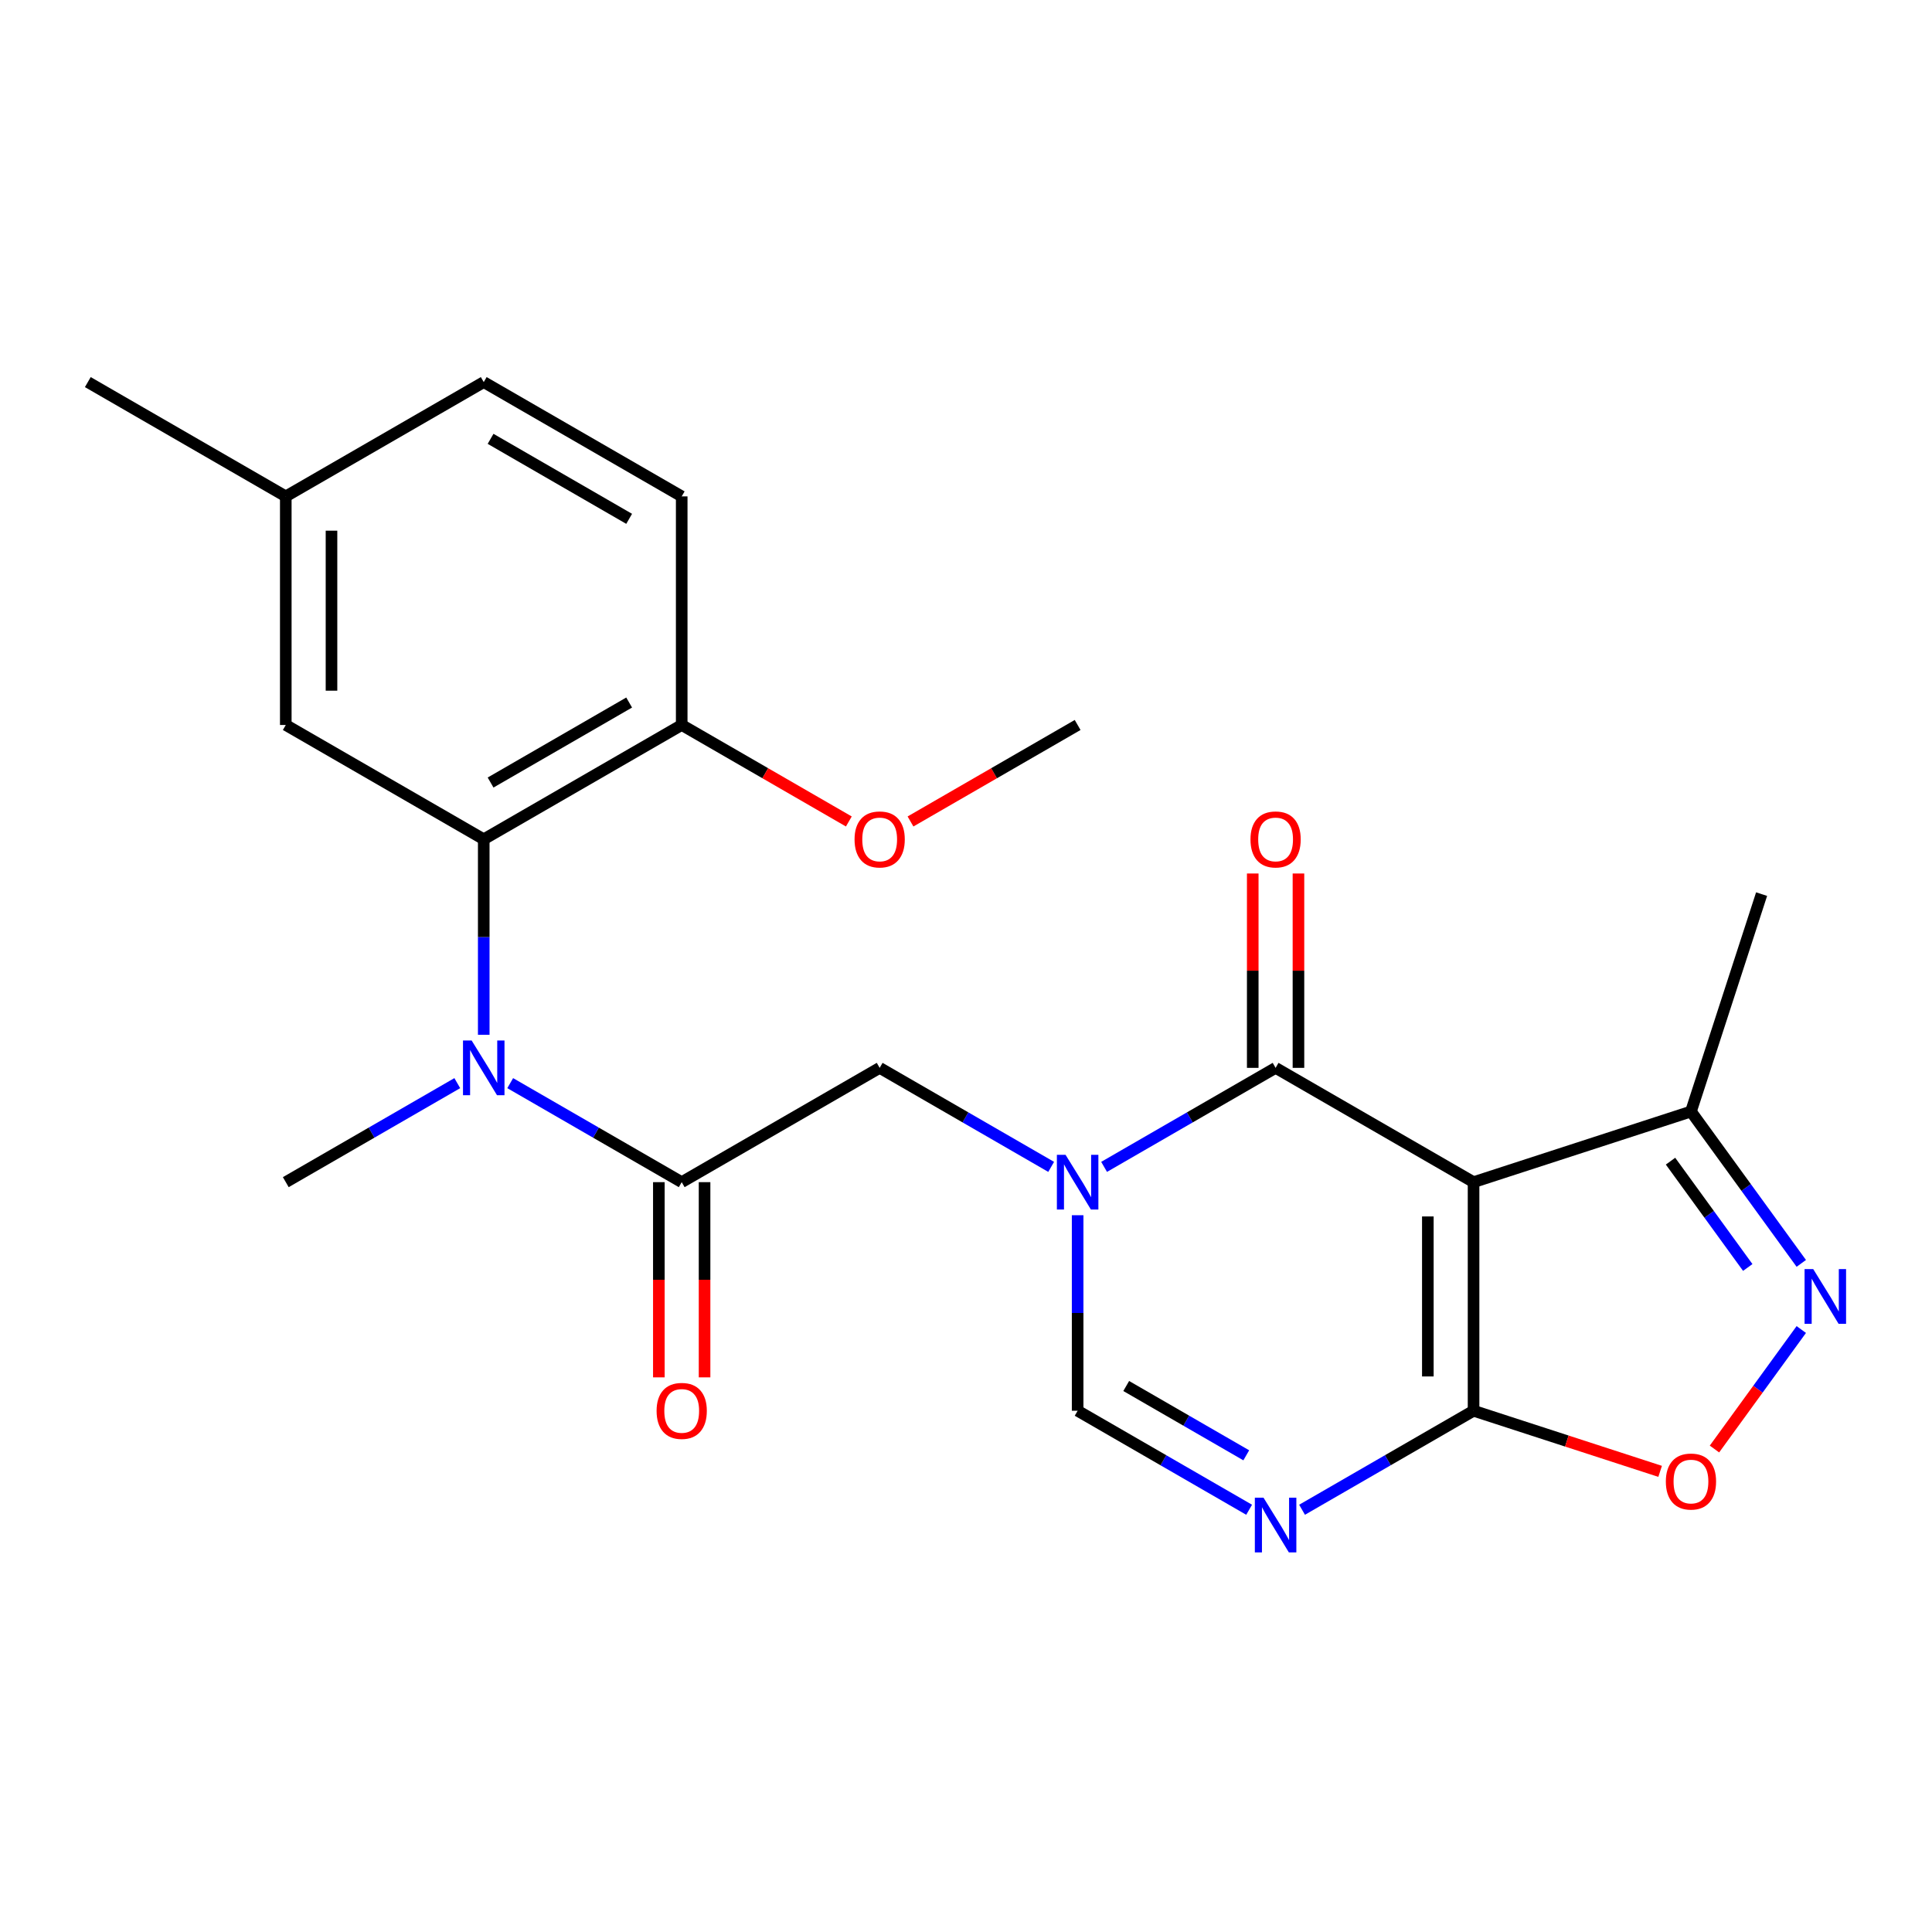 <?xml version='1.0' encoding='iso-8859-1'?>
<svg version='1.1' baseProfile='full'
              xmlns='http://www.w3.org/2000/svg'
                      xmlns:rdkit='http://www.rdkit.org/xml'
                      xmlns:xlink='http://www.w3.org/1999/xlink'
                  xml:space='preserve'
width='1000px' height='1000px' viewBox='0 0 1000 1000'>
<!-- END OF HEADER -->
<rect style='opacity:1.0;fill:#FFFFFF;stroke:none' width='1000' height='1000' x='0' y='0'> </rect>
<path class='bond-1' d='M 762.712,611.881 L 660.247,552.723' style='fill:none;fill-rule:evenodd;stroke:#000000;stroke-width:6px;stroke-linecap:butt;stroke-linejoin:miter;stroke-opacity:1' />
<path class='bond-2' d='M 762.712,611.881 L 762.712,730.198' style='fill:none;fill-rule:evenodd;stroke:#000000;stroke-width:6px;stroke-linecap:butt;stroke-linejoin:miter;stroke-opacity:1' />
<path class='bond-2' d='M 739.049,629.629 L 739.049,712.45' style='fill:none;fill-rule:evenodd;stroke:#000000;stroke-width:6px;stroke-linecap:butt;stroke-linejoin:miter;stroke-opacity:1' />
<path class='bond-10' d='M 762.712,611.881 L 875.238,575.319' style='fill:none;fill-rule:evenodd;stroke:#000000;stroke-width:6px;stroke-linecap:butt;stroke-linejoin:miter;stroke-opacity:1' />
<path class='bond-0' d='M 571.479,603.973 L 615.863,578.348' style='fill:none;fill-rule:evenodd;stroke:#0000FF;stroke-width:6px;stroke-linecap:butt;stroke-linejoin:miter;stroke-opacity:1' />
<path class='bond-0' d='M 615.863,578.348 L 660.247,552.723' style='fill:none;fill-rule:evenodd;stroke:#000000;stroke-width:6px;stroke-linecap:butt;stroke-linejoin:miter;stroke-opacity:1' />
<path class='bond-11' d='M 544.083,603.973 L 499.7,578.348' style='fill:none;fill-rule:evenodd;stroke:#0000FF;stroke-width:6px;stroke-linecap:butt;stroke-linejoin:miter;stroke-opacity:1' />
<path class='bond-11' d='M 499.7,578.348 L 455.316,552.723' style='fill:none;fill-rule:evenodd;stroke:#000000;stroke-width:6px;stroke-linecap:butt;stroke-linejoin:miter;stroke-opacity:1' />
<path class='bond-25' d='M 557.781,628.999 L 557.781,679.599' style='fill:none;fill-rule:evenodd;stroke:#0000FF;stroke-width:6px;stroke-linecap:butt;stroke-linejoin:miter;stroke-opacity:1' />
<path class='bond-25' d='M 557.781,679.599 L 557.781,730.198' style='fill:none;fill-rule:evenodd;stroke:#000000;stroke-width:6px;stroke-linecap:butt;stroke-linejoin:miter;stroke-opacity:1' />
<path class='bond-13' d='M 672.078,552.723 L 672.078,502.423' style='fill:none;fill-rule:evenodd;stroke:#000000;stroke-width:6px;stroke-linecap:butt;stroke-linejoin:miter;stroke-opacity:1' />
<path class='bond-13' d='M 672.078,502.423 L 672.078,452.124' style='fill:none;fill-rule:evenodd;stroke:#FF0000;stroke-width:6px;stroke-linecap:butt;stroke-linejoin:miter;stroke-opacity:1' />
<path class='bond-13' d='M 648.415,552.723 L 648.415,502.423' style='fill:none;fill-rule:evenodd;stroke:#000000;stroke-width:6px;stroke-linecap:butt;stroke-linejoin:miter;stroke-opacity:1' />
<path class='bond-13' d='M 648.415,502.423 L 648.415,452.124' style='fill:none;fill-rule:evenodd;stroke:#FF0000;stroke-width:6px;stroke-linecap:butt;stroke-linejoin:miter;stroke-opacity:1' />
<path class='bond-3' d='M 762.712,730.198 L 718.328,755.823' style='fill:none;fill-rule:evenodd;stroke:#000000;stroke-width:6px;stroke-linecap:butt;stroke-linejoin:miter;stroke-opacity:1' />
<path class='bond-3' d='M 718.328,755.823 L 673.945,781.448' style='fill:none;fill-rule:evenodd;stroke:#0000FF;stroke-width:6px;stroke-linecap:butt;stroke-linejoin:miter;stroke-opacity:1' />
<path class='bond-8' d='M 762.712,730.198 L 810.996,745.886' style='fill:none;fill-rule:evenodd;stroke:#000000;stroke-width:6px;stroke-linecap:butt;stroke-linejoin:miter;stroke-opacity:1' />
<path class='bond-8' d='M 810.996,745.886 L 859.28,761.575' style='fill:none;fill-rule:evenodd;stroke:#FF0000;stroke-width:6px;stroke-linecap:butt;stroke-linejoin:miter;stroke-opacity:1' />
<path class='bond-6' d='M 646.549,781.448 L 602.165,755.823' style='fill:none;fill-rule:evenodd;stroke:#0000FF;stroke-width:6px;stroke-linecap:butt;stroke-linejoin:miter;stroke-opacity:1' />
<path class='bond-6' d='M 602.165,755.823 L 557.781,730.198' style='fill:none;fill-rule:evenodd;stroke:#000000;stroke-width:6px;stroke-linecap:butt;stroke-linejoin:miter;stroke-opacity:1' />
<path class='bond-6' d='M 645.065,753.267 L 613.997,735.33' style='fill:none;fill-rule:evenodd;stroke:#0000FF;stroke-width:6px;stroke-linecap:butt;stroke-linejoin:miter;stroke-opacity:1' />
<path class='bond-6' d='M 613.997,735.33 L 582.928,717.392' style='fill:none;fill-rule:evenodd;stroke:#000000;stroke-width:6px;stroke-linecap:butt;stroke-linejoin:miter;stroke-opacity:1' />
<path class='bond-4' d='M 932.346,653.922 L 903.792,614.62' style='fill:none;fill-rule:evenodd;stroke:#0000FF;stroke-width:6px;stroke-linecap:butt;stroke-linejoin:miter;stroke-opacity:1' />
<path class='bond-4' d='M 903.792,614.62 L 875.238,575.319' style='fill:none;fill-rule:evenodd;stroke:#000000;stroke-width:6px;stroke-linecap:butt;stroke-linejoin:miter;stroke-opacity:1' />
<path class='bond-4' d='M 904.636,656.04 L 884.648,628.529' style='fill:none;fill-rule:evenodd;stroke:#0000FF;stroke-width:6px;stroke-linecap:butt;stroke-linejoin:miter;stroke-opacity:1' />
<path class='bond-4' d='M 884.648,628.529 L 864.66,601.019' style='fill:none;fill-rule:evenodd;stroke:#000000;stroke-width:6px;stroke-linecap:butt;stroke-linejoin:miter;stroke-opacity:1' />
<path class='bond-24' d='M 932.346,688.158 L 909.876,719.084' style='fill:none;fill-rule:evenodd;stroke:#0000FF;stroke-width:6px;stroke-linecap:butt;stroke-linejoin:miter;stroke-opacity:1' />
<path class='bond-24' d='M 909.876,719.084 L 887.407,750.011' style='fill:none;fill-rule:evenodd;stroke:#FF0000;stroke-width:6px;stroke-linecap:butt;stroke-linejoin:miter;stroke-opacity:1' />
<path class='bond-5' d='M 352.851,611.881 L 455.316,552.723' style='fill:none;fill-rule:evenodd;stroke:#000000;stroke-width:6px;stroke-linecap:butt;stroke-linejoin:miter;stroke-opacity:1' />
<path class='bond-7' d='M 352.851,611.881 L 308.467,586.256' style='fill:none;fill-rule:evenodd;stroke:#000000;stroke-width:6px;stroke-linecap:butt;stroke-linejoin:miter;stroke-opacity:1' />
<path class='bond-7' d='M 308.467,586.256 L 264.083,560.631' style='fill:none;fill-rule:evenodd;stroke:#0000FF;stroke-width:6px;stroke-linecap:butt;stroke-linejoin:miter;stroke-opacity:1' />
<path class='bond-15' d='M 341.019,611.881 L 341.019,662.401' style='fill:none;fill-rule:evenodd;stroke:#000000;stroke-width:6px;stroke-linecap:butt;stroke-linejoin:miter;stroke-opacity:1' />
<path class='bond-15' d='M 341.019,662.401 L 341.019,712.92' style='fill:none;fill-rule:evenodd;stroke:#FF0000;stroke-width:6px;stroke-linecap:butt;stroke-linejoin:miter;stroke-opacity:1' />
<path class='bond-15' d='M 364.682,611.881 L 364.682,662.401' style='fill:none;fill-rule:evenodd;stroke:#000000;stroke-width:6px;stroke-linecap:butt;stroke-linejoin:miter;stroke-opacity:1' />
<path class='bond-15' d='M 364.682,662.401 L 364.682,712.92' style='fill:none;fill-rule:evenodd;stroke:#FF0000;stroke-width:6px;stroke-linecap:butt;stroke-linejoin:miter;stroke-opacity:1' />
<path class='bond-9' d='M 250.385,535.605 L 250.385,485.005' style='fill:none;fill-rule:evenodd;stroke:#0000FF;stroke-width:6px;stroke-linecap:butt;stroke-linejoin:miter;stroke-opacity:1' />
<path class='bond-9' d='M 250.385,485.005 L 250.385,434.406' style='fill:none;fill-rule:evenodd;stroke:#000000;stroke-width:6px;stroke-linecap:butt;stroke-linejoin:miter;stroke-opacity:1' />
<path class='bond-20' d='M 236.687,560.631 L 192.304,586.256' style='fill:none;fill-rule:evenodd;stroke:#0000FF;stroke-width:6px;stroke-linecap:butt;stroke-linejoin:miter;stroke-opacity:1' />
<path class='bond-20' d='M 192.304,586.256 L 147.92,611.881' style='fill:none;fill-rule:evenodd;stroke:#000000;stroke-width:6px;stroke-linecap:butt;stroke-linejoin:miter;stroke-opacity:1' />
<path class='bond-12' d='M 250.385,434.406 L 352.851,375.248' style='fill:none;fill-rule:evenodd;stroke:#000000;stroke-width:6px;stroke-linecap:butt;stroke-linejoin:miter;stroke-opacity:1' />
<path class='bond-12' d='M 253.923,405.039 L 325.649,363.628' style='fill:none;fill-rule:evenodd;stroke:#000000;stroke-width:6px;stroke-linecap:butt;stroke-linejoin:miter;stroke-opacity:1' />
<path class='bond-14' d='M 250.385,434.406 L 147.92,375.248' style='fill:none;fill-rule:evenodd;stroke:#000000;stroke-width:6px;stroke-linecap:butt;stroke-linejoin:miter;stroke-opacity:1' />
<path class='bond-21' d='M 875.238,575.319 L 911.8,462.793' style='fill:none;fill-rule:evenodd;stroke:#000000;stroke-width:6px;stroke-linecap:butt;stroke-linejoin:miter;stroke-opacity:1' />
<path class='bond-16' d='M 352.851,375.248 L 352.851,256.931' style='fill:none;fill-rule:evenodd;stroke:#000000;stroke-width:6px;stroke-linecap:butt;stroke-linejoin:miter;stroke-opacity:1' />
<path class='bond-19' d='M 352.851,375.248 L 396.104,400.22' style='fill:none;fill-rule:evenodd;stroke:#000000;stroke-width:6px;stroke-linecap:butt;stroke-linejoin:miter;stroke-opacity:1' />
<path class='bond-19' d='M 396.104,400.22 L 439.358,425.193' style='fill:none;fill-rule:evenodd;stroke:#FF0000;stroke-width:6px;stroke-linecap:butt;stroke-linejoin:miter;stroke-opacity:1' />
<path class='bond-17' d='M 147.92,375.248 L 147.92,256.931' style='fill:none;fill-rule:evenodd;stroke:#000000;stroke-width:6px;stroke-linecap:butt;stroke-linejoin:miter;stroke-opacity:1' />
<path class='bond-17' d='M 171.583,357.5 L 171.583,274.678' style='fill:none;fill-rule:evenodd;stroke:#000000;stroke-width:6px;stroke-linecap:butt;stroke-linejoin:miter;stroke-opacity:1' />
<path class='bond-26' d='M 352.851,256.931 L 250.385,197.772' style='fill:none;fill-rule:evenodd;stroke:#000000;stroke-width:6px;stroke-linecap:butt;stroke-linejoin:miter;stroke-opacity:1' />
<path class='bond-26' d='M 325.649,268.55 L 253.923,227.139' style='fill:none;fill-rule:evenodd;stroke:#000000;stroke-width:6px;stroke-linecap:butt;stroke-linejoin:miter;stroke-opacity:1' />
<path class='bond-18' d='M 147.92,256.931 L 250.385,197.772' style='fill:none;fill-rule:evenodd;stroke:#000000;stroke-width:6px;stroke-linecap:butt;stroke-linejoin:miter;stroke-opacity:1' />
<path class='bond-22' d='M 147.92,256.931 L 45.455,197.772' style='fill:none;fill-rule:evenodd;stroke:#000000;stroke-width:6px;stroke-linecap:butt;stroke-linejoin:miter;stroke-opacity:1' />
<path class='bond-23' d='M 471.274,425.193 L 514.528,400.22' style='fill:none;fill-rule:evenodd;stroke:#FF0000;stroke-width:6px;stroke-linecap:butt;stroke-linejoin:miter;stroke-opacity:1' />
<path class='bond-23' d='M 514.528,400.22 L 557.781,375.248' style='fill:none;fill-rule:evenodd;stroke:#000000;stroke-width:6px;stroke-linecap:butt;stroke-linejoin:miter;stroke-opacity:1' />
<path  class='atom-1' d='M 551.521 597.721
L 560.801 612.721
Q 561.721 614.201, 563.201 616.881
Q 564.681 619.561, 564.761 619.721
L 564.761 597.721
L 568.521 597.721
L 568.521 626.041
L 564.641 626.041
L 554.681 609.641
Q 553.521 607.721, 552.281 605.521
Q 551.081 603.321, 550.721 602.641
L 550.721 626.041
L 547.041 626.041
L 547.041 597.721
L 551.521 597.721
' fill='#0000FF'/>
<path  class='atom-4' d='M 653.987 775.196
L 663.267 790.196
Q 664.187 791.676, 665.667 794.356
Q 667.147 797.036, 667.227 797.196
L 667.227 775.196
L 670.987 775.196
L 670.987 803.516
L 667.107 803.516
L 657.147 787.116
Q 655.987 785.196, 654.747 782.996
Q 653.547 780.796, 653.187 780.116
L 653.187 803.516
L 649.507 803.516
L 649.507 775.196
L 653.987 775.196
' fill='#0000FF'/>
<path  class='atom-5' d='M 938.523 656.88
L 947.803 671.88
Q 948.723 673.36, 950.203 676.04
Q 951.683 678.72, 951.763 678.88
L 951.763 656.88
L 955.523 656.88
L 955.523 685.2
L 951.643 685.2
L 941.683 668.8
Q 940.523 666.88, 939.283 664.68
Q 938.083 662.48, 937.723 661.8
L 937.723 685.2
L 934.043 685.2
L 934.043 656.88
L 938.523 656.88
' fill='#0000FF'/>
<path  class='atom-8' d='M 244.125 538.563
L 253.405 553.563
Q 254.325 555.043, 255.805 557.723
Q 257.285 560.403, 257.365 560.563
L 257.365 538.563
L 261.125 538.563
L 261.125 566.883
L 257.245 566.883
L 247.285 550.483
Q 246.125 548.563, 244.885 546.363
Q 243.685 544.163, 243.325 543.483
L 243.325 566.883
L 239.645 566.883
L 239.645 538.563
L 244.125 538.563
' fill='#0000FF'/>
<path  class='atom-9' d='M 862.238 766.84
Q 862.238 760.04, 865.598 756.24
Q 868.958 752.44, 875.238 752.44
Q 881.518 752.44, 884.878 756.24
Q 888.238 760.04, 888.238 766.84
Q 888.238 773.72, 884.838 777.64
Q 881.438 781.52, 875.238 781.52
Q 868.998 781.52, 865.598 777.64
Q 862.238 773.76, 862.238 766.84
M 875.238 778.32
Q 879.558 778.32, 881.878 775.44
Q 884.238 772.52, 884.238 766.84
Q 884.238 761.28, 881.878 758.48
Q 879.558 755.64, 875.238 755.64
Q 870.918 755.64, 868.558 758.44
Q 866.238 761.24, 866.238 766.84
Q 866.238 772.56, 868.558 775.44
Q 870.918 778.32, 875.238 778.32
' fill='#FF0000'/>
<path  class='atom-14' d='M 647.247 434.486
Q 647.247 427.686, 650.607 423.886
Q 653.967 420.086, 660.247 420.086
Q 666.527 420.086, 669.887 423.886
Q 673.247 427.686, 673.247 434.486
Q 673.247 441.366, 669.847 445.286
Q 666.447 449.166, 660.247 449.166
Q 654.007 449.166, 650.607 445.286
Q 647.247 441.406, 647.247 434.486
M 660.247 445.966
Q 664.567 445.966, 666.887 443.086
Q 669.247 440.166, 669.247 434.486
Q 669.247 428.926, 666.887 426.126
Q 664.567 423.286, 660.247 423.286
Q 655.927 423.286, 653.567 426.086
Q 651.247 428.886, 651.247 434.486
Q 651.247 440.206, 653.567 443.086
Q 655.927 445.966, 660.247 445.966
' fill='#FF0000'/>
<path  class='atom-16' d='M 339.851 730.278
Q 339.851 723.478, 343.211 719.678
Q 346.571 715.878, 352.851 715.878
Q 359.131 715.878, 362.491 719.678
Q 365.851 723.478, 365.851 730.278
Q 365.851 737.158, 362.451 741.078
Q 359.051 744.958, 352.851 744.958
Q 346.611 744.958, 343.211 741.078
Q 339.851 737.198, 339.851 730.278
M 352.851 741.758
Q 357.171 741.758, 359.491 738.878
Q 361.851 735.958, 361.851 730.278
Q 361.851 724.718, 359.491 721.918
Q 357.171 719.078, 352.851 719.078
Q 348.531 719.078, 346.171 721.878
Q 343.851 724.678, 343.851 730.278
Q 343.851 735.998, 346.171 738.878
Q 348.531 741.758, 352.851 741.758
' fill='#FF0000'/>
<path  class='atom-20' d='M 442.316 434.486
Q 442.316 427.686, 445.676 423.886
Q 449.036 420.086, 455.316 420.086
Q 461.596 420.086, 464.956 423.886
Q 468.316 427.686, 468.316 434.486
Q 468.316 441.366, 464.916 445.286
Q 461.516 449.166, 455.316 449.166
Q 449.076 449.166, 445.676 445.286
Q 442.316 441.406, 442.316 434.486
M 455.316 445.966
Q 459.636 445.966, 461.956 443.086
Q 464.316 440.166, 464.316 434.486
Q 464.316 428.926, 461.956 426.126
Q 459.636 423.286, 455.316 423.286
Q 450.996 423.286, 448.636 426.086
Q 446.316 428.886, 446.316 434.486
Q 446.316 440.206, 448.636 443.086
Q 450.996 445.966, 455.316 445.966
' fill='#FF0000'/>
</svg>

